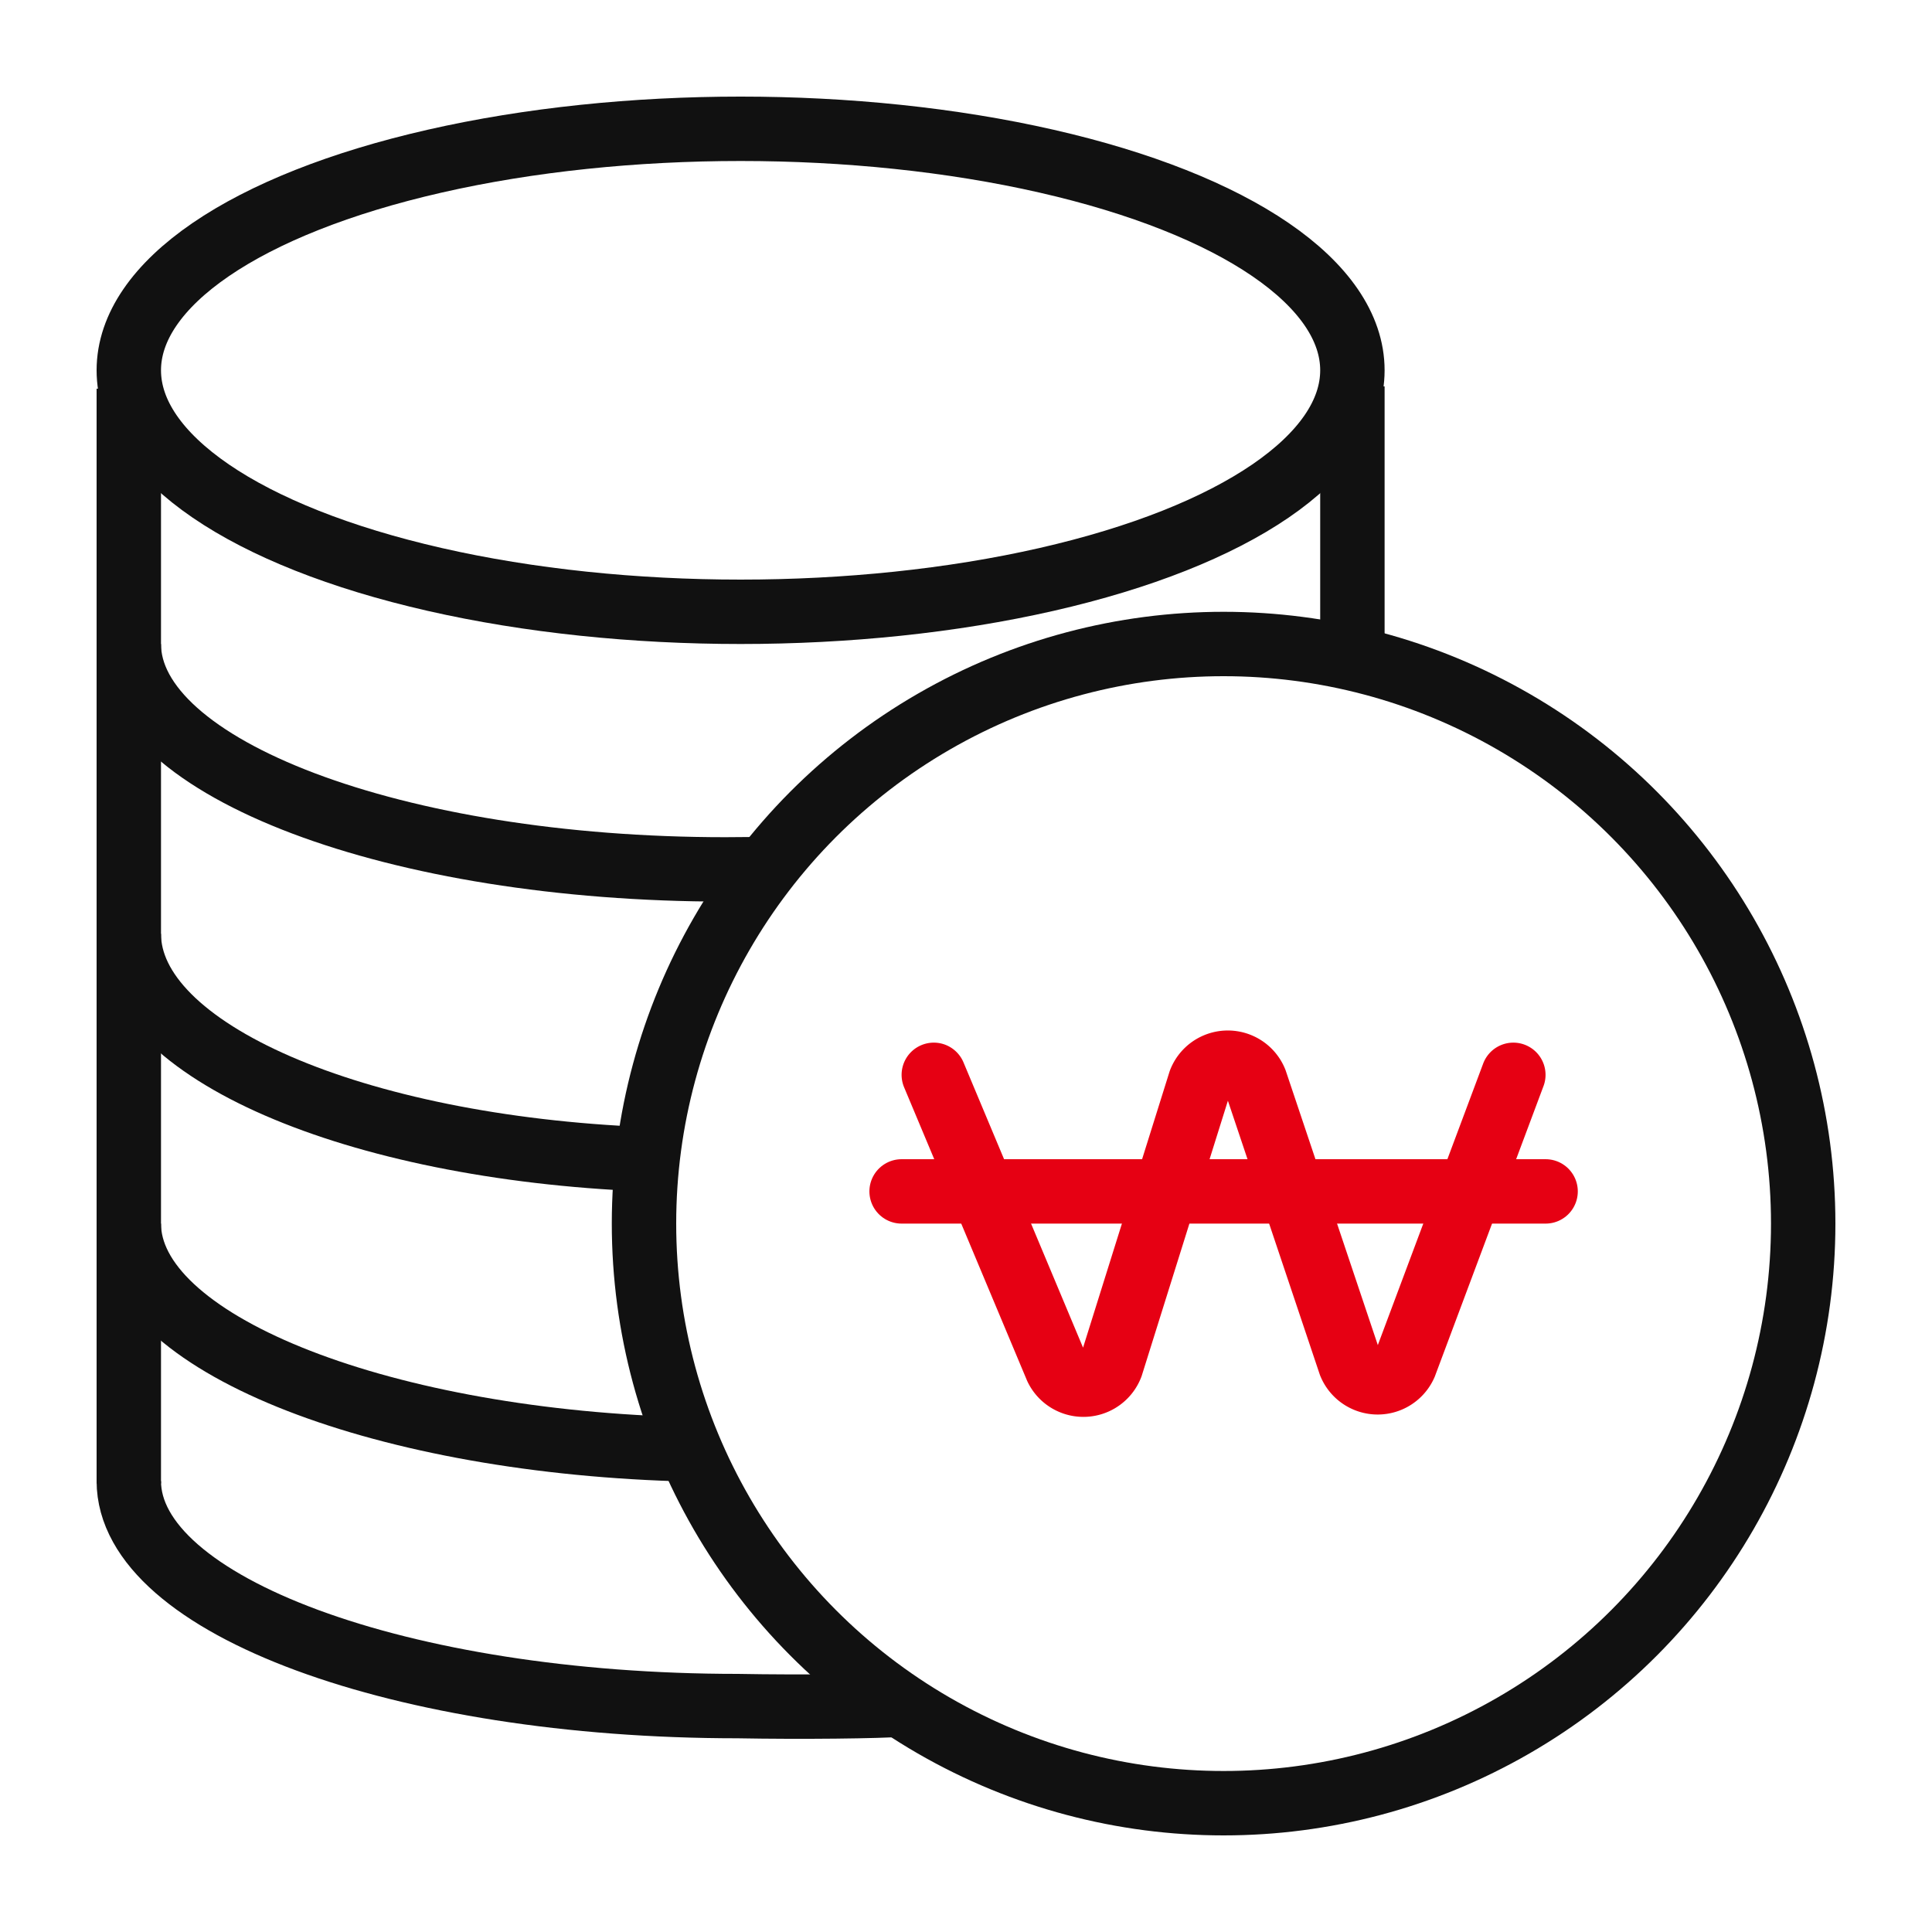 <svg xmlns="http://www.w3.org/2000/svg" width="60" height="60" viewBox="0 0 60 60"><rect width="60" height="60" fill="#e50025" opacity="0"/><line y2="34" transform="translate(4 12.071)" fill="none" stroke="#111" stroke-miterlimit="10" stroke-width="2"/><ellipse cx="19" cy="7.5" rx="19" ry="7.5" transform="translate(4 4)" fill="none" stroke="#111" stroke-miterlimit="10" stroke-width="2"/><path d="M24,26.923q-.732.022-1.479.022C12.292,26.945,4,23.811,4,19.945" transform="translate(0 0.055)" fill="none" stroke="#111" stroke-miterlimit="10" stroke-width="2"/><path d="M28,51.841c-.69.056-3.086.085-5.09.048C12.467,51.889,4,48.762,4,44.9" transform="translate(0 1.095)" fill="none" stroke="#111" stroke-miterlimit="10" stroke-width="2"/><path d="M20,35.216c-8.99-.367-16-3.361-16-7" transform="translate(0 0.784)" fill="none" stroke="#111" stroke-miterlimit="10" stroke-width="2"/><path d="M21,43.486c-9.36-.3-17-3.318-17-7" transform="translate(0 1.514)" fill="none" stroke="#111" stroke-miterlimit="10" stroke-width="2"/><line y2="9" transform="translate(42 12)" fill="none" stroke="#111" stroke-miterlimit="10" stroke-width="2"/><path d="M29.842,33.256l3.814,9.1a.924.924,0,0,0,1.694-.068l2.763-8.82a.922.922,0,0,1,1.714-.014l2.945,8.777a.924.924,0,0,0,1.7.025l3.368-9" transform="translate(-0.842 0.124)" fill="none" stroke="#e60013" stroke-linecap="round" stroke-linejoin="round" stroke-width="2"/><line x2="20" transform="translate(28 37)" fill="none" stroke="#e60013" stroke-linecap="round" stroke-linejoin="round" stroke-width="2"/><circle cx="18" cy="18" r="18" transform="translate(20 20)" fill="none" stroke="#111" stroke-miterlimit="10" stroke-width="2"/></svg>